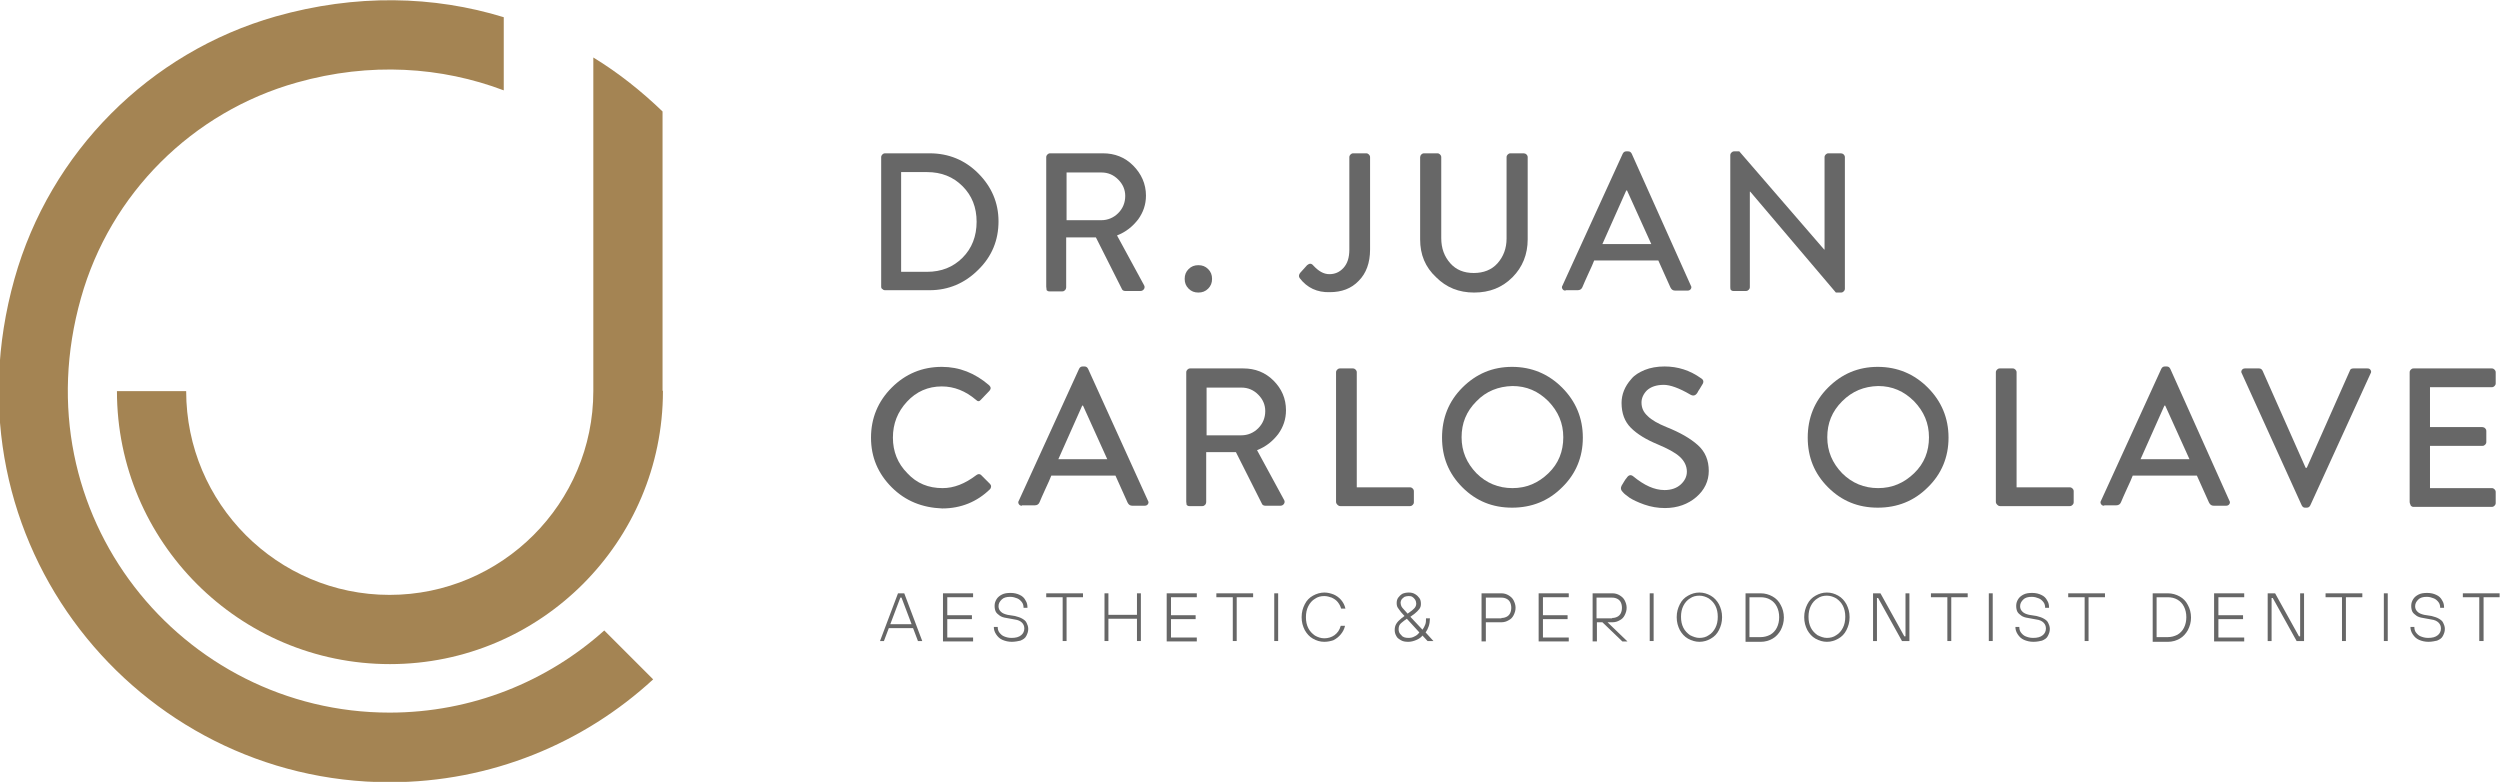 <svg xmlns="http://www.w3.org/2000/svg" xmlns:xlink="http://www.w3.org/1999/xlink" id="Capa_1" x="0px" y="0px" viewBox="0 0 639.2 199.9" style="enable-background:new 0 0 639.2 199.9;" xml:space="preserve"><style type="text/css">	.st0{fill:#A48453;}	.st1{fill:#676767;}</style><g>	<g>		<g>			<path class="st0" d="M99.6,182.2c-53.1,0-94.6-50.5-78.9-106c7.5-26.7,28.5-47.6,55.2-55.1c18.8-5.3,37-4,52.9,2l0-18.7    c-17.9-5.5-37.8-6-58.3-0.2C38.2,13.4,12.8,38.9,3.7,71.3c-18.9,67.4,31.5,128.7,95.9,128.7c26,0,49.7-10,67.4-26.3l-12.5-12.5    C140,174.2,120.7,182.2,99.6,182.2z"></path>		</g>		<g>			<path class="st0" d="M169.4,99.8V56.5v-28c-5.4-5.2-11.3-9.9-17.7-13.8v21.7v17.2V100h0c0,28.7-23.4,52.1-52.1,52.1    S47.6,128.7,47.6,100H29.9c0,38.5,31.3,69.8,69.8,69.8s69.8-31.3,69.8-69.8C169.4,99.9,169.4,99.8,169.4,99.8z"></path>		</g>	</g></g><g>	<g>		<g>			<path class="st1" d="M225,163.9l4.6-12.2h1.6l4.6,12.2h-1.1l-4.2-11.1h-0.3l-4.2,11.1H225z M227.2,160.6l0-1h6.6l0,1H227.2z"></path>			<path class="st1" d="M241.1,163.9v-12.2h7.7v1h-6.6v4.6h6.3v1h-6.3v4.7h6.6v1H241.1z"></path>			<path class="st1" d="M258.7,164.1c-0.9,0-1.7-0.2-2.4-0.5s-1.2-0.8-1.6-1.4s-0.6-1.2-0.6-1.9h1c0,0.5,0.1,1,0.4,1.4    c0.3,0.4,0.7,0.8,1.2,1c0.5,0.2,1.1,0.4,1.9,0.4c1.1,0,1.9-0.2,2.5-0.7c0.5-0.4,0.8-1,0.8-1.7c0-0.6-0.2-1.1-0.6-1.5    c-0.4-0.4-1-0.7-1.8-0.8l-2.2-0.4c-0.7-0.1-1.3-0.3-1.7-0.6c-0.4-0.3-0.8-0.6-1-1c-0.2-0.4-0.3-0.9-0.3-1.5    c0-0.7,0.2-1.2,0.5-1.7s0.8-0.9,1.4-1.2c0.6-0.3,1.3-0.4,2.2-0.4c0.9,0,1.7,0.2,2.3,0.5c0.7,0.3,1.2,0.8,1.5,1.4    c0.4,0.6,0.5,1.2,0.5,1.9h-1c0-0.5-0.1-1-0.4-1.4c-0.3-0.4-0.7-0.8-1.2-1c-0.5-0.2-1.1-0.4-1.8-0.4c-1,0-1.7,0.2-2.2,0.7    s-0.8,1-0.8,1.7c0,0.6,0.2,1,0.6,1.4s0.9,0.6,1.7,0.8l1.9,0.3c0.8,0.2,1.4,0.4,1.9,0.7c0.5,0.3,0.9,0.6,1.1,1.1    c0.2,0.4,0.4,0.9,0.4,1.5c0,0.7-0.2,1.2-0.5,1.8s-0.8,0.9-1.5,1.2C260.4,163.9,259.6,164.1,258.7,164.1z"></path>			<path class="st1" d="M271.7,163.9v-11.2h-4.2v-1h9.4v1h-4.2v11.2H271.7z"></path>			<path class="st1" d="M282.4,163.9v-12.2h1v5.5h7.3v-5.5h1v12.2h-1v-5.7h-7.3v5.7H282.4z"></path>			<path class="st1" d="M298.3,163.9v-12.2h7.7v1h-6.6v4.6h6.3v1h-6.3v4.7h6.6v1H298.3z"></path>			<path class="st1" d="M315.2,163.9v-11.2H311v-1h9.4v1h-4.2v11.2H315.2z"></path>			<path class="st1" d="M325.8,163.9v-12.2h1v12.2H325.8z"></path>			<path class="st1" d="M338.6,164.1c-1.1,0-2-0.3-2.9-0.8s-1.6-1.3-2.1-2.2c-0.5-1-0.8-2-0.8-3.3s0.3-2.3,0.8-3.3    c0.5-1,1.2-1.7,2.1-2.2s1.9-0.8,2.9-0.8c0.9,0,1.6,0.2,2.4,0.5c0.7,0.3,1.4,0.8,1.9,1.4c0.5,0.6,0.9,1.3,1.1,2.2h-1.1    c-0.2-0.7-0.5-1.2-0.9-1.7c-0.4-0.5-0.9-0.8-1.5-1.1c-0.6-0.2-1.2-0.4-1.9-0.4c-0.9,0-1.7,0.2-2.4,0.7c-0.7,0.4-1.3,1.1-1.7,1.9    c-0.4,0.8-0.6,1.7-0.6,2.8s0.2,2,0.6,2.8c0.4,0.8,1,1.4,1.7,1.9c0.7,0.4,1.5,0.7,2.4,0.7c1,0,1.9-0.3,2.6-0.8    c0.8-0.6,1.3-1.3,1.6-2.4h1.1c-0.2,0.9-0.6,1.6-1.1,2.2c-0.5,0.6-1.1,1.1-1.9,1.5C340.3,163.9,339.5,164.1,338.6,164.1z"></path>			<path class="st1" d="M360.1,164.1c-0.8,0-1.4-0.1-1.9-0.4c-0.5-0.3-1-0.6-1.2-1.1c-0.3-0.5-0.4-1-0.4-1.5c0-0.6,0.1-1.1,0.4-1.6    c0.3-0.5,0.7-0.9,1.3-1.4l0.8-0.6l-0.9-1c-0.3-0.4-0.6-0.8-0.8-1.1s-0.3-0.7-0.3-1.2c0-0.5,0.1-1,0.4-1.4c0.3-0.4,0.6-0.7,1.1-1    c0.5-0.2,1-0.3,1.6-0.3c0.6,0,1.1,0.1,1.6,0.4c0.5,0.3,0.8,0.6,1.1,1c0.3,0.4,0.4,0.9,0.4,1.5c0,0.5-0.1,0.9-0.4,1.3    c-0.3,0.4-0.7,0.8-1.2,1.2l-1.1,0.8l3.1,3.3c0.3-0.4,0.5-0.8,0.7-1.3c0.2-0.5,0.2-1,0.2-1.6h1c0,0.7-0.1,1.4-0.3,2    c-0.2,0.6-0.5,1.2-0.8,1.6l2,2.2H365l-1.3-1.4c-0.3,0.4-0.8,0.8-1.5,1.1S360.8,164.1,360.1,164.1z M360.1,163.1    c0.6,0,1.1-0.1,1.6-0.4c0.5-0.2,0.9-0.6,1.2-1l-3.2-3.5l-0.7,0.5c-0.5,0.4-0.9,0.7-1.1,1s-0.3,0.7-0.3,1.2c0,0.6,0.2,1.1,0.7,1.5    C358.6,162.9,359.3,163.1,360.1,163.1z M361,156.1c0.3-0.3,0.6-0.5,0.8-0.8c0.2-0.3,0.3-0.6,0.3-1c0-0.3-0.1-0.7-0.3-1    c-0.2-0.3-0.4-0.5-0.7-0.7c-0.3-0.2-0.7-0.2-1-0.2c-0.4,0-0.7,0.1-1,0.2c-0.3,0.2-0.5,0.4-0.7,0.6c-0.2,0.3-0.3,0.6-0.3,0.9    s0.1,0.6,0.2,0.9c0.1,0.2,0.3,0.5,0.7,0.9l0.9,1L361,156.1z"></path>			<path class="st1" d="M378.8,163.9v-12.2h5.1c0.7,0,1.3,0.2,1.8,0.5c0.5,0.3,1,0.7,1.3,1.3c0.3,0.6,0.5,1.2,0.5,1.9    c0,0.7-0.2,1.3-0.5,1.9c-0.3,0.6-0.7,1-1.3,1.3c-0.5,0.3-1.1,0.5-1.8,0.5h-4v4.9H378.8z M383.9,158c0.5,0,0.9-0.1,1.3-0.3    c0.4-0.2,0.7-0.5,0.9-0.9c0.2-0.4,0.3-0.9,0.3-1.4s-0.1-1-0.3-1.4c-0.2-0.4-0.5-0.7-0.9-0.9c-0.4-0.2-0.8-0.3-1.3-0.3h-4v5.3    H383.9z"></path>			<path class="st1" d="M393.4,163.9v-12.2h7.7v1h-6.6v4.6h6.3v1h-6.3v4.7h6.6v1H393.4z"></path>			<path class="st1" d="M407.2,163.9v-12.2h5.1c0.7,0,1.3,0.2,1.8,0.5c0.5,0.3,1,0.7,1.3,1.3c0.3,0.6,0.5,1.2,0.5,1.9    c0,0.7-0.2,1.3-0.5,1.9c-0.3,0.6-0.7,1-1.3,1.3c-0.5,0.3-1.1,0.5-1.8,0.5h-1.6v-0.3l5.4,5.2h-1.3l-5.1-4.9h-1.4v4.9H407.2z     M412.2,158c0.5,0,0.9-0.1,1.3-0.3c0.4-0.2,0.7-0.5,0.9-0.9c0.2-0.4,0.3-0.9,0.3-1.4s-0.1-1-0.3-1.4c-0.2-0.4-0.5-0.7-0.9-0.9    c-0.4-0.2-0.8-0.3-1.3-0.3h-4v5.3H412.2z"></path>			<path class="st1" d="M421.8,163.9v-12.2h1v12.2H421.8z"></path>			<path class="st1" d="M434.5,164.1c-1,0-2-0.3-2.9-0.8s-1.6-1.3-2.1-2.2c-0.5-1-0.8-2-0.8-3.3s0.3-2.3,0.8-3.3    c0.5-1,1.2-1.7,2.1-2.2s1.8-0.8,2.9-0.8c1.1,0,2,0.3,2.9,0.8s1.6,1.3,2.1,2.2c0.5,1,0.8,2,0.8,3.3s-0.3,2.3-0.8,3.3    c-0.5,1-1.2,1.7-2.1,2.2S435.6,164.1,434.5,164.1z M434.5,163.1c0.9,0,1.7-0.2,2.4-0.7c0.7-0.4,1.3-1.1,1.7-1.9    c0.4-0.8,0.6-1.7,0.6-2.8s-0.2-2-0.6-2.8c-0.4-0.8-1-1.4-1.7-1.9c-0.7-0.4-1.5-0.7-2.4-0.7s-1.7,0.2-2.4,0.7    c-0.7,0.4-1.3,1.1-1.7,1.9c-0.4,0.8-0.6,1.7-0.6,2.8s0.2,2,0.6,2.8c0.4,0.8,1,1.4,1.7,1.9C432.9,162.8,433.7,163.1,434.5,163.1z"></path>			<path class="st1" d="M446.3,163.9v-12.2h3.9c1.1,0,2.1,0.3,3,0.8c0.9,0.5,1.6,1.2,2.1,2.2c0.5,0.9,0.8,2,0.8,3.2    s-0.3,2.2-0.8,3.2c-0.5,0.9-1.2,1.7-2.1,2.2c-0.9,0.5-1.9,0.8-3,0.8H446.3z M450.1,162.9c0.9,0,1.7-0.2,2.5-0.6    c0.7-0.4,1.3-1,1.7-1.8c0.4-0.8,0.6-1.7,0.6-2.7s-0.2-1.9-0.6-2.7c-0.4-0.8-1-1.4-1.7-1.8c-0.7-0.4-1.5-0.6-2.5-0.6h-2.8v10.2    H450.1z"></path>			<path class="st1" d="M467.1,164.1c-1,0-2-0.3-2.9-0.8s-1.6-1.3-2.1-2.2c-0.5-1-0.8-2-0.8-3.3s0.3-2.3,0.8-3.3    c0.5-1,1.2-1.7,2.1-2.2s1.8-0.8,2.9-0.8c1.1,0,2,0.3,2.9,0.8s1.6,1.3,2.1,2.2c0.5,1,0.8,2,0.8,3.3s-0.3,2.3-0.8,3.3    c-0.5,1-1.2,1.7-2.1,2.2S468.2,164.1,467.1,164.1z M467.1,163.1c0.9,0,1.7-0.2,2.4-0.7c0.7-0.4,1.3-1.1,1.7-1.9    c0.4-0.8,0.6-1.7,0.6-2.8s-0.2-2-0.6-2.8c-0.4-0.8-1-1.4-1.7-1.9c-0.7-0.4-1.5-0.7-2.4-0.7s-1.7,0.2-2.4,0.7    c-0.7,0.4-1.3,1.1-1.7,1.9c-0.4,0.8-0.6,1.7-0.6,2.8s0.2,2,0.6,2.8c0.4,0.8,1,1.4,1.7,1.9C465.5,162.8,466.3,163.1,467.1,163.1z"></path>			<path class="st1" d="M478.9,163.9v-12.2h1.9l6.1,11h0.3v-11h1v12.2h-1.9l-6.1-11h-0.3v11H478.9z"></path>			<path class="st1" d="M497.9,163.9v-11.2h-4.2v-1h9.4v1h-4.2v11.2H497.9z"></path>			<path class="st1" d="M508.5,163.9v-12.2h1v12.2H508.5z"></path>			<path class="st1" d="M519.9,164.1c-0.9,0-1.7-0.2-2.4-0.5s-1.2-0.8-1.6-1.4s-0.6-1.2-0.6-1.9h1c0,0.5,0.1,1,0.4,1.4    c0.3,0.4,0.7,0.8,1.2,1c0.5,0.2,1.1,0.4,1.9,0.4c1.1,0,1.9-0.2,2.5-0.7c0.5-0.4,0.8-1,0.8-1.7c0-0.6-0.2-1.1-0.6-1.5    c-0.4-0.4-1-0.7-1.8-0.8l-2.2-0.4c-0.7-0.1-1.3-0.3-1.7-0.6c-0.4-0.3-0.8-0.6-1-1c-0.2-0.4-0.3-0.9-0.3-1.5    c0-0.7,0.2-1.2,0.5-1.7s0.8-0.9,1.4-1.2c0.6-0.3,1.3-0.4,2.2-0.4c0.9,0,1.7,0.2,2.3,0.5c0.7,0.3,1.2,0.8,1.5,1.4    c0.4,0.6,0.5,1.2,0.5,1.9h-1c0-0.5-0.1-1-0.4-1.4c-0.3-0.4-0.7-0.8-1.2-1c-0.5-0.2-1.1-0.4-1.8-0.4c-1,0-1.7,0.2-2.2,0.7    s-0.8,1-0.8,1.7c0,0.6,0.2,1,0.6,1.4s0.9,0.6,1.7,0.8l1.9,0.3c0.8,0.2,1.4,0.4,1.9,0.7c0.5,0.3,0.9,0.6,1.1,1.1    c0.2,0.4,0.4,0.9,0.4,1.5c0,0.7-0.2,1.2-0.5,1.8s-0.8,0.9-1.5,1.2C521.6,163.9,520.9,164.1,519.9,164.1z"></path>			<path class="st1" d="M533,163.9v-11.2h-4.2v-1h9.4v1H534v11.2H533z"></path>			<path class="st1" d="M550.4,163.9v-12.2h3.9c1.1,0,2.1,0.3,3,0.8c0.9,0.5,1.6,1.2,2.1,2.2c0.5,0.9,0.8,2,0.8,3.2    s-0.3,2.2-0.8,3.2c-0.5,0.9-1.2,1.7-2.1,2.2c-0.9,0.5-1.9,0.8-3,0.8H550.4z M554.2,162.9c0.9,0,1.7-0.2,2.5-0.6    c0.7-0.4,1.3-1,1.7-1.8c0.4-0.8,0.6-1.7,0.6-2.7s-0.2-1.9-0.6-2.7c-0.4-0.8-1-1.4-1.7-1.8c-0.7-0.4-1.5-0.6-2.5-0.6h-2.8v10.2    H554.2z"></path>			<path class="st1" d="M566.1,163.9v-12.2h7.7v1h-6.6v4.6h6.3v1h-6.3v4.7h6.6v1H566.1z"></path>			<path class="st1" d="M579.8,163.9v-12.2h1.9l6.1,11h0.3v-11h1v12.2h-1.9l-6.1-11h-0.3v11H579.8z"></path>			<path class="st1" d="M598.8,163.9v-11.2h-4.2v-1h9.4v1h-4.2v11.2H598.8z"></path>			<path class="st1" d="M609.5,163.9v-12.2h1v12.2H609.5z"></path>			<path class="st1" d="M620.9,164.1c-0.9,0-1.7-0.2-2.4-0.5s-1.2-0.8-1.6-1.4s-0.6-1.2-0.6-1.9h1c0,0.5,0.1,1,0.4,1.4    c0.3,0.4,0.7,0.8,1.2,1c0.5,0.2,1.1,0.4,1.9,0.4c1.1,0,1.9-0.2,2.5-0.7c0.5-0.4,0.8-1,0.8-1.7c0-0.6-0.2-1.1-0.6-1.5    c-0.4-0.4-1-0.7-1.8-0.8l-2.2-0.4c-0.7-0.1-1.3-0.3-1.7-0.6c-0.4-0.3-0.8-0.6-1-1c-0.2-0.4-0.3-0.9-0.3-1.5    c0-0.7,0.2-1.2,0.5-1.7s0.8-0.9,1.4-1.2c0.6-0.3,1.3-0.4,2.2-0.4c0.9,0,1.7,0.2,2.3,0.5c0.7,0.3,1.2,0.8,1.5,1.4    c0.4,0.6,0.5,1.2,0.5,1.9h-1c0-0.5-0.1-1-0.4-1.4c-0.3-0.4-0.7-0.8-1.2-1c-0.5-0.2-1.1-0.4-1.8-0.4c-1,0-1.7,0.2-2.2,0.7    s-0.8,1-0.8,1.7c0,0.6,0.2,1,0.6,1.4s0.9,0.6,1.7,0.8l1.9,0.3c0.8,0.2,1.4,0.4,1.9,0.7c0.5,0.3,0.9,0.6,1.1,1.1    c0.2,0.4,0.4,0.9,0.4,1.5c0,0.7-0.2,1.2-0.5,1.8s-0.8,0.9-1.5,1.2C622.6,163.9,621.8,164.1,620.9,164.1z"></path>			<path class="st1" d="M633.9,163.9v-11.2h-4.2v-1h9.4v1H635v11.2H633.9z"></path>		</g>	</g>	<g>		<g>			<path class="st1" d="M225.3,73.3V40.2c0-0.3,0.1-0.5,0.3-0.7s0.4-0.3,0.6-0.3h11.5c4.8,0,9,1.7,12.4,5.1    c3.4,3.4,5.2,7.5,5.2,12.3c0,4.8-1.7,9-5.2,12.4c-3.4,3.4-7.6,5.2-12.4,5.2h-11.5c-0.2,0-0.4-0.1-0.6-0.3    C225.4,73.8,225.3,73.6,225.3,73.3z M230.4,69.5h6.6c3.7,0,6.7-1.2,9.1-3.6c2.4-2.4,3.6-5.5,3.6-9.2c0-3.7-1.2-6.7-3.6-9.1    c-2.4-2.4-5.4-3.6-9.1-3.6h-6.6V69.5z"></path>			<path class="st1" d="M267.5,73.3V40.2c0-0.3,0.1-0.5,0.3-0.7s0.4-0.3,0.7-0.3H282c3,0,5.6,1,7.7,3.1S293,47,293,50    c0,2.3-0.7,4.3-2,6.1c-1.4,1.8-3.1,3.2-5.4,4.1l6.9,12.7c0.2,0.3,0.2,0.7,0,1c-0.2,0.3-0.5,0.5-0.9,0.5h-3.9    c-0.4,0-0.7-0.2-0.8-0.4l-6.7-13.3h-7.6v12.8c0,0.2-0.1,0.5-0.3,0.7c-0.2,0.2-0.4,0.3-0.7,0.3h-3.3c-0.3,0-0.5-0.1-0.7-0.3    C267.6,73.8,267.5,73.6,267.5,73.3z M272.7,56.3h8.9c1.6,0,3.1-0.6,4.3-1.8s1.8-2.7,1.8-4.4c0-1.6-0.6-3-1.8-4.2    c-1.2-1.2-2.6-1.8-4.3-1.8h-8.9V56.3z"></path>			<path class="st1" d="M303.9,73.8c-0.7-0.7-1-1.5-1-2.5s0.3-1.8,1-2.5c0.7-0.7,1.5-1,2.5-1c1,0,1.8,0.3,2.5,1c0.7,0.7,1,1.5,1,2.5    s-0.3,1.8-1,2.5c-0.7,0.7-1.5,1-2.5,1C305.4,74.8,304.6,74.5,303.9,73.8z"></path>			<path class="st1" d="M332.3,71.1c-0.3-0.4-0.2-0.9,0.1-1.3l1.8-2c0.6-0.5,1.1-0.5,1.6,0.1c1.3,1.4,2.6,2.2,4.1,2.2    c1.4,0,2.6-0.5,3.6-1.6c1-1.1,1.5-2.6,1.5-4.7V40.2c0-0.3,0.1-0.5,0.3-0.7c0.2-0.2,0.4-0.3,0.7-0.3h3.3c0.3,0,0.5,0.1,0.7,0.3    c0.2,0.2,0.3,0.4,0.3,0.7v23.6c0,3.4-1,6.1-2.9,8c-1.9,2-4.4,2.9-7.4,2.9C336.8,74.8,334.2,73.6,332.3,71.1z"></path>			<path class="st1" d="M363.1,61.2v-21c0-0.2,0.1-0.5,0.3-0.7c0.2-0.2,0.4-0.3,0.7-0.3h3.4c0.3,0,0.5,0.1,0.7,0.3s0.3,0.4,0.3,0.7    v20.7c0,2.6,0.8,4.7,2.3,6.4c1.5,1.7,3.5,2.5,6,2.5c2.5,0,4.6-0.8,6.1-2.5c1.5-1.7,2.3-3.8,2.3-6.3V40.2c0-0.3,0.1-0.5,0.3-0.7    s0.4-0.3,0.7-0.3h3.4c0.2,0,0.5,0.1,0.7,0.3c0.2,0.2,0.3,0.4,0.3,0.7v21c0,3.8-1.3,7.1-3.9,9.7s-5.8,3.9-9.8,3.9    c-3.9,0-7.1-1.3-9.7-3.9C364.4,68.3,363.1,65.1,363.1,61.2z"></path>			<path class="st1" d="M400.3,74.3c-0.4,0-0.6-0.1-0.8-0.4c-0.2-0.3-0.2-0.6,0-0.9l15.4-33.7c0.2-0.4,0.5-0.6,0.9-0.6h0.5    c0.4,0,0.7,0.2,0.9,0.6L432.3,73c0.2,0.3,0.2,0.6,0,0.9c-0.2,0.3-0.5,0.4-0.8,0.4h-3.2c-0.5,0-0.9-0.2-1.2-0.8l-3.1-6.9h-16.4    c-0.3,0.8-0.8,1.9-1.5,3.4s-1.2,2.7-1.5,3.4c-0.2,0.5-0.6,0.8-1.2,0.8H400.3z M409.7,62.4h12.5L416,48.7h-0.2L409.7,62.4z"></path>			<path class="st1" d="M442.4,73.3V39.6c0-0.2,0.1-0.4,0.3-0.6c0.2-0.2,0.4-0.3,0.7-0.3h1.3l21.7,25.1h0.1V40.2    c0-0.3,0.1-0.5,0.3-0.7c0.2-0.2,0.4-0.3,0.7-0.3h3.2c0.2,0,0.5,0.1,0.7,0.3c0.2,0.2,0.3,0.4,0.3,0.7v33.7c0,0.2-0.1,0.4-0.3,0.6    c-0.2,0.2-0.4,0.3-0.7,0.3h-1.3L447.5,49h-0.1v24.4c0,0.3-0.1,0.5-0.3,0.7c-0.2,0.2-0.4,0.3-0.7,0.3h-3.2c-0.3,0-0.5-0.1-0.7-0.3    C442.4,73.8,442.4,73.6,442.4,73.3z"></path>			<path class="st1" d="M228,124.6c-3.5-3.5-5.3-7.7-5.3-12.7c0-5,1.8-9.3,5.3-12.8s7.8-5.3,12.8-5.3c4.5,0,8.5,1.6,12.1,4.7    c0.5,0.5,0.5,0.9,0.1,1.4l-2.2,2.3c-0.4,0.5-0.8,0.5-1.3,0c-2.6-2.2-5.5-3.4-8.7-3.4c-3.5,0-6.5,1.3-8.9,3.9    c-2.4,2.6-3.6,5.6-3.6,9.2c0,3.5,1.2,6.6,3.7,9.1c2.4,2.6,5.4,3.8,9,3.8c2.9,0,5.7-1.1,8.6-3.3c0.4-0.3,0.8-0.4,1.2-0.1l2.3,2.3    c0.2,0.2,0.3,0.4,0.3,0.7c0,0.2-0.1,0.5-0.3,0.7c-3.3,3.2-7.4,4.9-12.2,4.9C235.8,129.8,231.5,128.1,228,124.6z"></path>			<path class="st1" d="M261.3,129.3c-0.4,0-0.6-0.1-0.8-0.4c-0.2-0.3-0.2-0.6,0-0.9l15.4-33.7c0.2-0.4,0.5-0.6,0.9-0.6h0.5    c0.4,0,0.7,0.2,0.9,0.6l15.3,33.7c0.2,0.3,0.2,0.6,0,0.9c-0.2,0.3-0.5,0.4-0.8,0.4h-3.2c-0.5,0-0.9-0.2-1.2-0.8l-3.1-6.9h-16.4    c-0.3,0.8-0.8,1.9-1.5,3.4s-1.2,2.7-1.5,3.4c-0.2,0.5-0.6,0.8-1.2,0.8H261.3z M270.6,117.4h12.5l-6.2-13.7h-0.2L270.6,117.4z"></path>			<path class="st1" d="M303.3,128.3V95.2c0-0.3,0.1-0.5,0.3-0.7s0.4-0.3,0.7-0.3h13.6c3,0,5.6,1,7.7,3.1s3.2,4.6,3.2,7.6    c0,2.3-0.7,4.3-2,6.1c-1.4,1.8-3.1,3.2-5.4,4.1l6.9,12.7c0.2,0.3,0.2,0.7,0,1c-0.2,0.3-0.5,0.5-0.9,0.5h-3.9    c-0.4,0-0.7-0.2-0.8-0.4l-6.7-13.3h-7.6v12.8c0,0.2-0.1,0.5-0.3,0.7c-0.2,0.2-0.4,0.3-0.7,0.3h-3.3c-0.3,0-0.5-0.1-0.7-0.3    C303.4,128.8,303.3,128.6,303.3,128.3z M308.5,111.3h8.9c1.6,0,3.1-0.6,4.3-1.8s1.8-2.7,1.8-4.4c0-1.6-0.6-3-1.8-4.2    c-1.2-1.2-2.6-1.8-4.3-1.8h-8.9V111.3z"></path>			<path class="st1" d="M341.6,128.3V95.2c0-0.3,0.1-0.5,0.3-0.7s0.4-0.3,0.7-0.3h3.3c0.3,0,0.5,0.1,0.7,0.3    c0.2,0.2,0.3,0.4,0.3,0.7v29.4h13.6c0.3,0,0.5,0.1,0.7,0.3c0.2,0.2,0.3,0.4,0.3,0.7v2.8c0,0.3-0.1,0.5-0.3,0.7    c-0.2,0.2-0.4,0.3-0.7,0.3h-17.8c-0.3,0-0.5-0.1-0.7-0.3C341.7,128.8,341.6,128.6,341.6,128.3z"></path>			<path class="st1" d="M373.9,124.6c-3.5-3.5-5.2-7.7-5.2-12.7c0-5,1.7-9.3,5.2-12.8c3.5-3.5,7.7-5.3,12.7-5.3s9.3,1.8,12.8,5.3    s5.3,7.8,5.3,12.8c0,5-1.8,9.3-5.3,12.7c-3.5,3.5-7.8,5.2-12.8,5.2S377.4,128.1,373.9,124.6z M377.5,102.6    c-2.6,2.6-3.8,5.6-3.8,9.2s1.3,6.6,3.8,9.2c2.5,2.5,5.6,3.8,9.2,3.8s6.6-1.3,9.2-3.8c2.6-2.5,3.8-5.6,3.8-9.2s-1.3-6.6-3.8-9.2    c-2.6-2.6-5.6-3.9-9.2-3.9C383.1,98.8,380,100,377.5,102.6z"></path>			<path class="st1" d="M414.9,125.8c-0.5-0.5-0.6-1-0.3-1.6c0.1-0.2,0.3-0.5,0.6-1c0.3-0.5,0.5-0.8,0.7-1c0.5-0.8,1.1-0.9,1.7-0.4    c2.8,2.3,5.4,3.5,8,3.5c1.7,0,3.1-0.5,4.1-1.4c1-0.9,1.6-2,1.6-3.3c0-1.4-0.6-2.7-1.8-3.8c-1.2-1.1-3.1-2.1-5.7-3.2    c-2.9-1.2-5.2-2.6-6.8-4.2c-1.6-1.6-2.4-3.7-2.4-6.4c0-1,0.2-2.1,0.6-3.1c0.4-1,1-2,1.9-3c0.8-1,2-1.7,3.4-2.3    c1.5-0.6,3.2-0.9,5.1-0.9c3.4,0,6.5,1,9.3,3c0.7,0.4,0.8,1,0.3,1.7c-0.1,0.2-0.3,0.5-0.6,1c-0.3,0.4-0.5,0.8-0.6,1    c-0.5,0.8-1.1,0.9-1.8,0.5c-2.9-1.7-5.2-2.5-6.8-2.5c-1.9,0-3.3,0.5-4.3,1.4c-0.9,0.9-1.4,2-1.4,3.1c0,1.4,0.5,2.5,1.6,3.5    c1,1,2.6,1.9,4.8,2.8c3.5,1.4,6.1,2.9,8,4.6s2.8,3.9,2.8,6.6c0,2.6-1.1,4.9-3.2,6.7c-2.1,1.8-4.8,2.8-8,2.8    c-1.8,0-3.6-0.3-5.3-0.9c-1.7-0.6-2.9-1.2-3.7-1.7C415.9,126.7,415.3,126.3,414.9,125.8z"></path>			<path class="st1" d="M467.4,124.6c-3.5-3.5-5.2-7.7-5.2-12.7c0-5,1.7-9.3,5.2-12.8c3.5-3.5,7.7-5.3,12.7-5.3s9.3,1.8,12.8,5.3    s5.3,7.8,5.3,12.8c0,5-1.8,9.3-5.3,12.7c-3.5,3.5-7.8,5.2-12.8,5.2S470.9,128.1,467.4,124.6z M471,102.6    c-2.6,2.6-3.8,5.6-3.8,9.2s1.3,6.6,3.8,9.2c2.5,2.5,5.6,3.8,9.2,3.8s6.6-1.3,9.2-3.8c2.6-2.5,3.8-5.6,3.8-9.2s-1.3-6.6-3.8-9.2    c-2.6-2.6-5.6-3.9-9.2-3.9C476.6,98.8,473.6,100,471,102.6z"></path>			<path class="st1" d="M510.3,128.3V95.2c0-0.3,0.1-0.5,0.3-0.7s0.4-0.3,0.7-0.3h3.3c0.3,0,0.5,0.1,0.7,0.3    c0.2,0.2,0.3,0.4,0.3,0.7v29.4h13.6c0.3,0,0.5,0.1,0.7,0.3c0.2,0.2,0.3,0.4,0.3,0.7v2.8c0,0.3-0.1,0.5-0.3,0.7    c-0.2,0.2-0.4,0.3-0.7,0.3h-17.8c-0.3,0-0.5-0.1-0.7-0.3C510.4,128.8,510.3,128.6,510.3,128.3z"></path>			<path class="st1" d="M538,129.3c-0.4,0-0.6-0.1-0.8-0.4c-0.2-0.3-0.2-0.6,0-0.9l15.4-33.7c0.2-0.4,0.5-0.6,0.9-0.6h0.5    c0.4,0,0.7,0.2,0.9,0.6L570,128c0.2,0.3,0.2,0.6,0,0.9c-0.2,0.3-0.5,0.4-0.8,0.4H566c-0.5,0-0.9-0.2-1.2-0.8l-3.1-6.9h-16.4    c-0.3,0.8-0.8,1.9-1.5,3.4s-1.2,2.7-1.5,3.4c-0.2,0.5-0.6,0.8-1.2,0.8H538z M547.3,117.4h12.5l-6.2-13.7h-0.2L547.3,117.4z"></path>			<path class="st1" d="M588.5,129.2l-15.3-33.7c-0.2-0.3-0.2-0.6,0-0.9c0.2-0.3,0.5-0.4,0.8-0.4h3.6c0.4,0,0.7,0.2,0.9,0.6l11,24.8    h0.3l11-24.8c0.1-0.4,0.4-0.6,0.9-0.6h3.6c0.4,0,0.6,0.1,0.8,0.4c0.2,0.3,0.2,0.6,0,0.9l-15.4,33.7c-0.2,0.4-0.5,0.6-0.9,0.6    h-0.5C589,129.8,588.7,129.6,588.5,129.2z"></path>			<path class="st1" d="M616.1,128.3V95.2c0-0.3,0.1-0.5,0.3-0.7s0.4-0.3,0.7-0.3h20c0.3,0,0.5,0.1,0.7,0.3c0.2,0.2,0.3,0.4,0.3,0.7    V98c0,0.3-0.1,0.5-0.3,0.7c-0.2,0.2-0.4,0.3-0.7,0.3h-15.8v10.2h13.4c0.2,0,0.5,0.1,0.7,0.3c0.2,0.2,0.3,0.4,0.3,0.7v2.8    c0,0.3-0.1,0.5-0.3,0.7s-0.4,0.3-0.7,0.3h-13.4v10.8h15.8c0.3,0,0.5,0.1,0.7,0.3c0.2,0.2,0.3,0.4,0.3,0.7v2.8    c0,0.3-0.1,0.5-0.3,0.7c-0.2,0.2-0.4,0.3-0.7,0.3h-20c-0.3,0-0.5-0.1-0.7-0.3C616.2,128.8,616.1,128.6,616.1,128.3z"></path>		</g>	</g></g></svg>